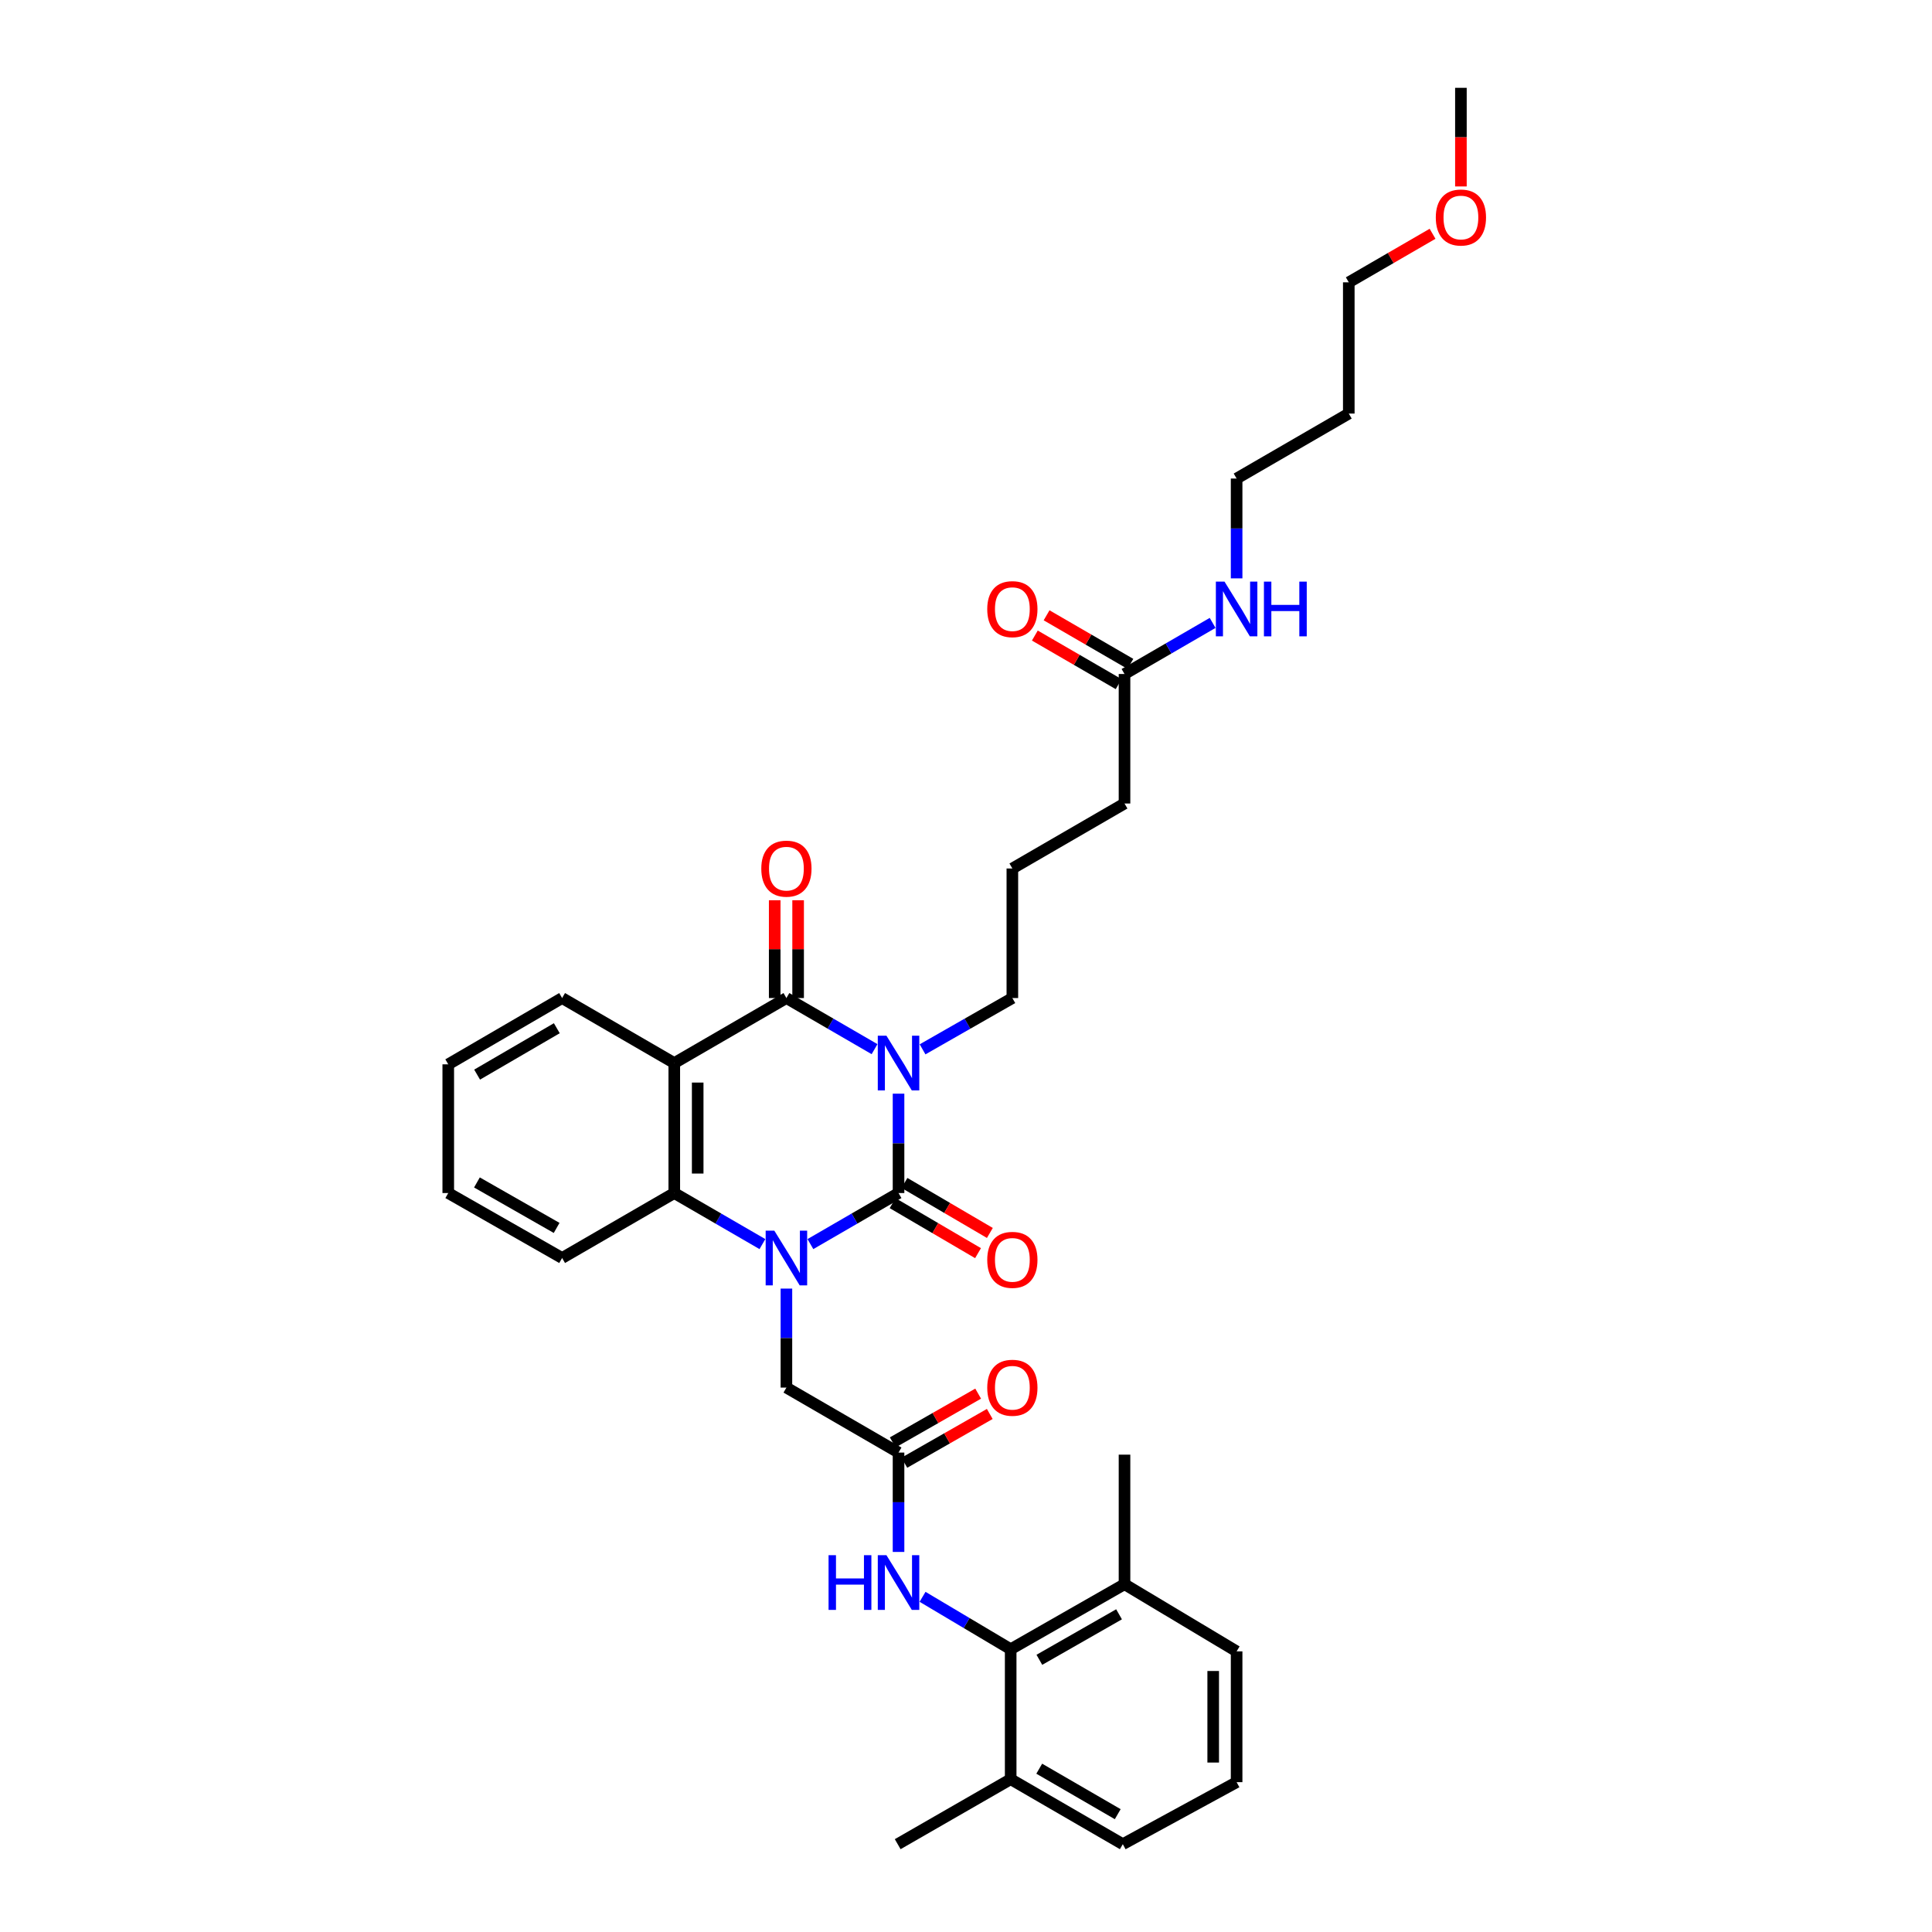 <?xml version='1.0' encoding='iso-8859-1'?>
<svg version='1.1' baseProfile='full'
              xmlns='http://www.w3.org/2000/svg'
                      xmlns:rdkit='http://www.rdkit.org/xml'
                      xmlns:xlink='http://www.w3.org/1999/xlink'
                  xml:space='preserve'
width='1000px' height='1000px' viewBox='0 0 1000 1000'>
<!-- END OF HEADER -->
<rect style='opacity:1.0;fill:#FFFFFF;stroke:none' width='1000' height='1000' x='0' y='0'> </rect>
<path class='bond-0' d='M 465.082,566.084 L 465.082,591.8' style='fill:none;fill-rule:evenodd;stroke:#0000FF;stroke-width:6px;stroke-linecap:butt;stroke-linejoin:miter;stroke-opacity:1' />
<path class='bond-0' d='M 465.082,591.8 L 465.082,617.516' style='fill:none;fill-rule:evenodd;stroke:#000000;stroke-width:6px;stroke-linecap:butt;stroke-linejoin:miter;stroke-opacity:1' />
<path class='bond-2' d='M 452.665,543.041 L 429.855,529.815' style='fill:none;fill-rule:evenodd;stroke:#0000FF;stroke-width:6px;stroke-linecap:butt;stroke-linejoin:miter;stroke-opacity:1' />
<path class='bond-2' d='M 429.855,529.815 L 407.045,516.588' style='fill:none;fill-rule:evenodd;stroke:#000000;stroke-width:6px;stroke-linecap:butt;stroke-linejoin:miter;stroke-opacity:1' />
<path class='bond-15' d='M 477.518,543.138 L 500.757,529.863' style='fill:none;fill-rule:evenodd;stroke:#0000FF;stroke-width:6px;stroke-linecap:butt;stroke-linejoin:miter;stroke-opacity:1' />
<path class='bond-15' d='M 500.757,529.863 L 523.995,516.588' style='fill:none;fill-rule:evenodd;stroke:#000000;stroke-width:6px;stroke-linecap:butt;stroke-linejoin:miter;stroke-opacity:1' />
<path class='bond-1' d='M 465.082,617.516 L 442.272,630.729' style='fill:none;fill-rule:evenodd;stroke:#000000;stroke-width:6px;stroke-linecap:butt;stroke-linejoin:miter;stroke-opacity:1' />
<path class='bond-1' d='M 442.272,630.729 L 419.462,643.943' style='fill:none;fill-rule:evenodd;stroke:#0000FF;stroke-width:6px;stroke-linecap:butt;stroke-linejoin:miter;stroke-opacity:1' />
<path class='bond-9' d='M 462.02,622.744 L 484.123,635.689' style='fill:none;fill-rule:evenodd;stroke:#000000;stroke-width:6px;stroke-linecap:butt;stroke-linejoin:miter;stroke-opacity:1' />
<path class='bond-9' d='M 484.123,635.689 L 506.226,648.633' style='fill:none;fill-rule:evenodd;stroke:#FF0000;stroke-width:6px;stroke-linecap:butt;stroke-linejoin:miter;stroke-opacity:1' />
<path class='bond-9' d='M 468.144,612.287 L 490.247,625.232' style='fill:none;fill-rule:evenodd;stroke:#000000;stroke-width:6px;stroke-linecap:butt;stroke-linejoin:miter;stroke-opacity:1' />
<path class='bond-9' d='M 490.247,625.232 L 512.35,638.177' style='fill:none;fill-rule:evenodd;stroke:#FF0000;stroke-width:6px;stroke-linecap:butt;stroke-linejoin:miter;stroke-opacity:1' />
<path class='bond-8' d='M 407.045,666.973 L 407.045,692.594' style='fill:none;fill-rule:evenodd;stroke:#0000FF;stroke-width:6px;stroke-linecap:butt;stroke-linejoin:miter;stroke-opacity:1' />
<path class='bond-8' d='M 407.045,692.594 L 407.045,718.215' style='fill:none;fill-rule:evenodd;stroke:#000000;stroke-width:6px;stroke-linecap:butt;stroke-linejoin:miter;stroke-opacity:1' />
<path class='bond-34' d='M 394.628,643.943 L 371.818,630.729' style='fill:none;fill-rule:evenodd;stroke:#0000FF;stroke-width:6px;stroke-linecap:butt;stroke-linejoin:miter;stroke-opacity:1' />
<path class='bond-34' d='M 371.818,630.729 L 349.007,617.516' style='fill:none;fill-rule:evenodd;stroke:#000000;stroke-width:6px;stroke-linecap:butt;stroke-linejoin:miter;stroke-opacity:1' />
<path class='bond-3' d='M 407.045,516.588 L 349.007,550.242' style='fill:none;fill-rule:evenodd;stroke:#000000;stroke-width:6px;stroke-linecap:butt;stroke-linejoin:miter;stroke-opacity:1' />
<path class='bond-10' d='M 413.104,516.588 L 413.104,491.277' style='fill:none;fill-rule:evenodd;stroke:#000000;stroke-width:6px;stroke-linecap:butt;stroke-linejoin:miter;stroke-opacity:1' />
<path class='bond-10' d='M 413.104,491.277 L 413.104,465.966' style='fill:none;fill-rule:evenodd;stroke:#FF0000;stroke-width:6px;stroke-linecap:butt;stroke-linejoin:miter;stroke-opacity:1' />
<path class='bond-10' d='M 400.986,516.588 L 400.986,491.277' style='fill:none;fill-rule:evenodd;stroke:#000000;stroke-width:6px;stroke-linecap:butt;stroke-linejoin:miter;stroke-opacity:1' />
<path class='bond-10' d='M 400.986,491.277 L 400.986,465.966' style='fill:none;fill-rule:evenodd;stroke:#FF0000;stroke-width:6px;stroke-linecap:butt;stroke-linejoin:miter;stroke-opacity:1' />
<path class='bond-4' d='M 349.007,550.242 L 349.007,617.516' style='fill:none;fill-rule:evenodd;stroke:#000000;stroke-width:6px;stroke-linecap:butt;stroke-linejoin:miter;stroke-opacity:1' />
<path class='bond-4' d='M 361.125,560.333 L 361.125,607.425' style='fill:none;fill-rule:evenodd;stroke:#000000;stroke-width:6px;stroke-linecap:butt;stroke-linejoin:miter;stroke-opacity:1' />
<path class='bond-18' d='M 349.007,550.242 L 290.949,516.588' style='fill:none;fill-rule:evenodd;stroke:#000000;stroke-width:6px;stroke-linecap:butt;stroke-linejoin:miter;stroke-opacity:1' />
<path class='bond-19' d='M 349.007,617.516 L 290.949,651.136' style='fill:none;fill-rule:evenodd;stroke:#000000;stroke-width:6px;stroke-linecap:butt;stroke-linejoin:miter;stroke-opacity:1' />
<path class='bond-5' d='M 523.127,853.638 L 500.319,840.075' style='fill:none;fill-rule:evenodd;stroke:#000000;stroke-width:6px;stroke-linecap:butt;stroke-linejoin:miter;stroke-opacity:1' />
<path class='bond-5' d='M 500.319,840.075 L 477.511,826.513' style='fill:none;fill-rule:evenodd;stroke:#0000FF;stroke-width:6px;stroke-linecap:butt;stroke-linejoin:miter;stroke-opacity:1' />
<path class='bond-13' d='M 523.127,853.638 L 582.046,819.991' style='fill:none;fill-rule:evenodd;stroke:#000000;stroke-width:6px;stroke-linecap:butt;stroke-linejoin:miter;stroke-opacity:1' />
<path class='bond-13' d='M 537.974,859.114 L 579.217,835.561' style='fill:none;fill-rule:evenodd;stroke:#000000;stroke-width:6px;stroke-linecap:butt;stroke-linejoin:miter;stroke-opacity:1' />
<path class='bond-14' d='M 523.127,853.638 L 523.127,920.912' style='fill:none;fill-rule:evenodd;stroke:#000000;stroke-width:6px;stroke-linecap:butt;stroke-linejoin:miter;stroke-opacity:1' />
<path class='bond-6' d='M 465.082,751.848 L 407.045,718.215' style='fill:none;fill-rule:evenodd;stroke:#000000;stroke-width:6px;stroke-linecap:butt;stroke-linejoin:miter;stroke-opacity:1' />
<path class='bond-7' d='M 465.082,751.848 L 465.082,777.564' style='fill:none;fill-rule:evenodd;stroke:#000000;stroke-width:6px;stroke-linecap:butt;stroke-linejoin:miter;stroke-opacity:1' />
<path class='bond-7' d='M 465.082,777.564 L 465.082,803.28' style='fill:none;fill-rule:evenodd;stroke:#0000FF;stroke-width:6px;stroke-linecap:butt;stroke-linejoin:miter;stroke-opacity:1' />
<path class='bond-12' d='M 468.086,757.11 L 490.195,744.488' style='fill:none;fill-rule:evenodd;stroke:#000000;stroke-width:6px;stroke-linecap:butt;stroke-linejoin:miter;stroke-opacity:1' />
<path class='bond-12' d='M 490.195,744.488 L 512.303,731.866' style='fill:none;fill-rule:evenodd;stroke:#FF0000;stroke-width:6px;stroke-linecap:butt;stroke-linejoin:miter;stroke-opacity:1' />
<path class='bond-12' d='M 462.078,746.587 L 484.187,733.965' style='fill:none;fill-rule:evenodd;stroke:#000000;stroke-width:6px;stroke-linecap:butt;stroke-linejoin:miter;stroke-opacity:1' />
<path class='bond-12' d='M 484.187,733.965 L 506.295,721.343' style='fill:none;fill-rule:evenodd;stroke:#FF0000;stroke-width:6px;stroke-linecap:butt;stroke-linejoin:miter;stroke-opacity:1' />
<path class='bond-11' d='M 582.046,348.864 L 582.046,415.896' style='fill:none;fill-rule:evenodd;stroke:#000000;stroke-width:6px;stroke-linecap:butt;stroke-linejoin:miter;stroke-opacity:1' />
<path class='bond-16' d='M 585.085,343.622 L 563.398,331.05' style='fill:none;fill-rule:evenodd;stroke:#000000;stroke-width:6px;stroke-linecap:butt;stroke-linejoin:miter;stroke-opacity:1' />
<path class='bond-16' d='M 563.398,331.05 L 541.711,318.477' style='fill:none;fill-rule:evenodd;stroke:#FF0000;stroke-width:6px;stroke-linecap:butt;stroke-linejoin:miter;stroke-opacity:1' />
<path class='bond-16' d='M 579.007,354.106 L 557.32,341.533' style='fill:none;fill-rule:evenodd;stroke:#000000;stroke-width:6px;stroke-linecap:butt;stroke-linejoin:miter;stroke-opacity:1' />
<path class='bond-16' d='M 557.32,341.533 L 535.634,328.961' style='fill:none;fill-rule:evenodd;stroke:#FF0000;stroke-width:6px;stroke-linecap:butt;stroke-linejoin:miter;stroke-opacity:1' />
<path class='bond-17' d='M 582.046,348.864 L 604.85,335.638' style='fill:none;fill-rule:evenodd;stroke:#000000;stroke-width:6px;stroke-linecap:butt;stroke-linejoin:miter;stroke-opacity:1' />
<path class='bond-17' d='M 604.85,335.638 L 627.653,322.412' style='fill:none;fill-rule:evenodd;stroke:#0000FF;stroke-width:6px;stroke-linecap:butt;stroke-linejoin:miter;stroke-opacity:1' />
<path class='bond-27' d='M 582.046,819.991 L 640.07,854.749' style='fill:none;fill-rule:evenodd;stroke:#000000;stroke-width:6px;stroke-linecap:butt;stroke-linejoin:miter;stroke-opacity:1' />
<path class='bond-28' d='M 582.046,819.991 L 582.046,752.925' style='fill:none;fill-rule:evenodd;stroke:#000000;stroke-width:6px;stroke-linecap:butt;stroke-linejoin:miter;stroke-opacity:1' />
<path class='bond-26' d='M 523.127,920.912 L 581.164,954.545' style='fill:none;fill-rule:evenodd;stroke:#000000;stroke-width:6px;stroke-linecap:butt;stroke-linejoin:miter;stroke-opacity:1' />
<path class='bond-26' d='M 537.908,915.472 L 578.534,939.016' style='fill:none;fill-rule:evenodd;stroke:#000000;stroke-width:6px;stroke-linecap:butt;stroke-linejoin:miter;stroke-opacity:1' />
<path class='bond-29' d='M 523.127,920.912 L 464.645,954.545' style='fill:none;fill-rule:evenodd;stroke:#000000;stroke-width:6px;stroke-linecap:butt;stroke-linejoin:miter;stroke-opacity:1' />
<path class='bond-21' d='M 523.995,516.588 L 523.995,449.529' style='fill:none;fill-rule:evenodd;stroke:#000000;stroke-width:6px;stroke-linecap:butt;stroke-linejoin:miter;stroke-opacity:1' />
<path class='bond-25' d='M 640.07,299.362 L 640.07,273.528' style='fill:none;fill-rule:evenodd;stroke:#0000FF;stroke-width:6px;stroke-linecap:butt;stroke-linejoin:miter;stroke-opacity:1' />
<path class='bond-25' d='M 640.07,273.528 L 640.07,247.694' style='fill:none;fill-rule:evenodd;stroke:#000000;stroke-width:6px;stroke-linecap:butt;stroke-linejoin:miter;stroke-opacity:1' />
<path class='bond-32' d='M 290.949,516.588 L 232.017,550.895' style='fill:none;fill-rule:evenodd;stroke:#000000;stroke-width:6px;stroke-linecap:butt;stroke-linejoin:miter;stroke-opacity:1' />
<path class='bond-32' d='M 288.206,532.207 L 246.953,556.221' style='fill:none;fill-rule:evenodd;stroke:#000000;stroke-width:6px;stroke-linecap:butt;stroke-linejoin:miter;stroke-opacity:1' />
<path class='bond-35' d='M 290.949,651.136 L 232.017,617.516' style='fill:none;fill-rule:evenodd;stroke:#000000;stroke-width:6px;stroke-linecap:butt;stroke-linejoin:miter;stroke-opacity:1' />
<path class='bond-35' d='M 288.114,635.567 L 246.861,612.033' style='fill:none;fill-rule:evenodd;stroke:#000000;stroke-width:6px;stroke-linecap:butt;stroke-linejoin:miter;stroke-opacity:1' />
<path class='bond-20' d='M 698.128,214.06 L 640.07,247.694' style='fill:none;fill-rule:evenodd;stroke:#000000;stroke-width:6px;stroke-linecap:butt;stroke-linejoin:miter;stroke-opacity:1' />
<path class='bond-30' d='M 698.128,214.06 L 698.128,146.133' style='fill:none;fill-rule:evenodd;stroke:#000000;stroke-width:6px;stroke-linecap:butt;stroke-linejoin:miter;stroke-opacity:1' />
<path class='bond-22' d='M 523.995,449.529 L 582.046,415.896' style='fill:none;fill-rule:evenodd;stroke:#000000;stroke-width:6px;stroke-linecap:butt;stroke-linejoin:miter;stroke-opacity:1' />
<path class='bond-23' d='M 640.07,922.447 L 581.164,954.545' style='fill:none;fill-rule:evenodd;stroke:#000000;stroke-width:6px;stroke-linecap:butt;stroke-linejoin:miter;stroke-opacity:1' />
<path class='bond-36' d='M 640.07,922.447 L 640.07,854.749' style='fill:none;fill-rule:evenodd;stroke:#000000;stroke-width:6px;stroke-linecap:butt;stroke-linejoin:miter;stroke-opacity:1' />
<path class='bond-36' d='M 627.952,912.292 L 627.952,864.903' style='fill:none;fill-rule:evenodd;stroke:#000000;stroke-width:6px;stroke-linecap:butt;stroke-linejoin:miter;stroke-opacity:1' />
<path class='bond-24' d='M 741.488,121.005 L 719.808,133.569' style='fill:none;fill-rule:evenodd;stroke:#FF0000;stroke-width:6px;stroke-linecap:butt;stroke-linejoin:miter;stroke-opacity:1' />
<path class='bond-24' d='M 719.808,133.569 L 698.128,146.133' style='fill:none;fill-rule:evenodd;stroke:#000000;stroke-width:6px;stroke-linecap:butt;stroke-linejoin:miter;stroke-opacity:1' />
<path class='bond-31' d='M 756.165,96.504 L 756.165,70.979' style='fill:none;fill-rule:evenodd;stroke:#FF0000;stroke-width:6px;stroke-linecap:butt;stroke-linejoin:miter;stroke-opacity:1' />
<path class='bond-31' d='M 756.165,70.979 L 756.165,45.455' style='fill:none;fill-rule:evenodd;stroke:#000000;stroke-width:6px;stroke-linecap:butt;stroke-linejoin:miter;stroke-opacity:1' />
<path class='bond-33' d='M 232.017,550.895 L 232.017,617.516' style='fill:none;fill-rule:evenodd;stroke:#000000;stroke-width:6px;stroke-linecap:butt;stroke-linejoin:miter;stroke-opacity:1' />
<path  class='atom-0' d='M 458.822 536.082
L 468.102 551.082
Q 469.022 552.562, 470.502 555.242
Q 471.982 557.922, 472.062 558.082
L 472.062 536.082
L 475.822 536.082
L 475.822 564.402
L 471.942 564.402
L 461.982 548.002
Q 460.822 546.082, 459.582 543.882
Q 458.382 541.682, 458.022 541.002
L 458.022 564.402
L 454.342 564.402
L 454.342 536.082
L 458.822 536.082
' fill='#0000FF'/>
<path  class='atom-2' d='M 400.785 636.976
L 410.065 651.976
Q 410.985 653.456, 412.465 656.136
Q 413.945 658.816, 414.025 658.976
L 414.025 636.976
L 417.785 636.976
L 417.785 665.296
L 413.905 665.296
L 403.945 648.896
Q 402.785 646.976, 401.545 644.776
Q 400.345 642.576, 399.985 641.896
L 399.985 665.296
L 396.305 665.296
L 396.305 636.976
L 400.785 636.976
' fill='#0000FF'/>
<path  class='atom-8' d='M 428.862 804.962
L 432.702 804.962
L 432.702 817.002
L 447.182 817.002
L 447.182 804.962
L 451.022 804.962
L 451.022 833.282
L 447.182 833.282
L 447.182 820.202
L 432.702 820.202
L 432.702 833.282
L 428.862 833.282
L 428.862 804.962
' fill='#0000FF'/>
<path  class='atom-8' d='M 458.822 804.962
L 468.102 819.962
Q 469.022 821.442, 470.502 824.122
Q 471.982 826.802, 472.062 826.962
L 472.062 804.962
L 475.822 804.962
L 475.822 833.282
L 471.942 833.282
L 461.982 816.882
Q 460.822 814.962, 459.582 812.762
Q 458.382 810.562, 458.022 809.882
L 458.022 833.282
L 454.342 833.282
L 454.342 804.962
L 458.822 804.962
' fill='#0000FF'/>
<path  class='atom-10' d='M 510.995 652.098
Q 510.995 645.298, 514.355 641.498
Q 517.715 637.698, 523.995 637.698
Q 530.275 637.698, 533.635 641.498
Q 536.995 645.298, 536.995 652.098
Q 536.995 658.978, 533.595 662.898
Q 530.195 666.778, 523.995 666.778
Q 517.755 666.778, 514.355 662.898
Q 510.995 659.018, 510.995 652.098
M 523.995 663.578
Q 528.315 663.578, 530.635 660.698
Q 532.995 657.778, 532.995 652.098
Q 532.995 646.538, 530.635 643.738
Q 528.315 640.898, 523.995 640.898
Q 519.675 640.898, 517.315 643.698
Q 514.995 646.498, 514.995 652.098
Q 514.995 657.818, 517.315 660.698
Q 519.675 663.578, 523.995 663.578
' fill='#FF0000'/>
<path  class='atom-11' d='M 394.045 449.609
Q 394.045 442.809, 397.405 439.009
Q 400.765 435.209, 407.045 435.209
Q 413.325 435.209, 416.685 439.009
Q 420.045 442.809, 420.045 449.609
Q 420.045 456.489, 416.645 460.409
Q 413.245 464.289, 407.045 464.289
Q 400.805 464.289, 397.405 460.409
Q 394.045 456.529, 394.045 449.609
M 407.045 461.089
Q 411.365 461.089, 413.685 458.209
Q 416.045 455.289, 416.045 449.609
Q 416.045 444.049, 413.685 441.249
Q 411.365 438.409, 407.045 438.409
Q 402.725 438.409, 400.365 441.209
Q 398.045 444.009, 398.045 449.609
Q 398.045 455.329, 400.365 458.209
Q 402.725 461.089, 407.045 461.089
' fill='#FF0000'/>
<path  class='atom-13' d='M 510.995 718.295
Q 510.995 711.495, 514.355 707.695
Q 517.715 703.895, 523.995 703.895
Q 530.275 703.895, 533.635 707.695
Q 536.995 711.495, 536.995 718.295
Q 536.995 725.175, 533.595 729.095
Q 530.195 732.975, 523.995 732.975
Q 517.755 732.975, 514.355 729.095
Q 510.995 725.215, 510.995 718.295
M 523.995 729.775
Q 528.315 729.775, 530.635 726.895
Q 532.995 723.975, 532.995 718.295
Q 532.995 712.735, 530.635 709.935
Q 528.315 707.095, 523.995 707.095
Q 519.675 707.095, 517.315 709.895
Q 514.995 712.695, 514.995 718.295
Q 514.995 724.015, 517.315 726.895
Q 519.675 729.775, 523.995 729.775
' fill='#FF0000'/>
<path  class='atom-17' d='M 510.995 315.29
Q 510.995 308.49, 514.355 304.69
Q 517.715 300.89, 523.995 300.89
Q 530.275 300.89, 533.635 304.69
Q 536.995 308.49, 536.995 315.29
Q 536.995 322.17, 533.595 326.09
Q 530.195 329.97, 523.995 329.97
Q 517.755 329.97, 514.355 326.09
Q 510.995 322.21, 510.995 315.29
M 523.995 326.77
Q 528.315 326.77, 530.635 323.89
Q 532.995 320.97, 532.995 315.29
Q 532.995 309.73, 530.635 306.93
Q 528.315 304.09, 523.995 304.09
Q 519.675 304.09, 517.315 306.89
Q 514.995 309.69, 514.995 315.29
Q 514.995 321.01, 517.315 323.89
Q 519.675 326.77, 523.995 326.77
' fill='#FF0000'/>
<path  class='atom-18' d='M 633.81 301.05
L 643.09 316.05
Q 644.01 317.53, 645.49 320.21
Q 646.97 322.89, 647.05 323.05
L 647.05 301.05
L 650.81 301.05
L 650.81 329.37
L 646.93 329.37
L 636.97 312.97
Q 635.81 311.05, 634.57 308.85
Q 633.37 306.65, 633.01 305.97
L 633.01 329.37
L 629.33 329.37
L 629.33 301.05
L 633.81 301.05
' fill='#0000FF'/>
<path  class='atom-18' d='M 654.21 301.05
L 658.05 301.05
L 658.05 313.09
L 672.53 313.09
L 672.53 301.05
L 676.37 301.05
L 676.37 329.37
L 672.53 329.37
L 672.53 316.29
L 658.05 316.29
L 658.05 329.37
L 654.21 329.37
L 654.21 301.05
' fill='#0000FF'/>
<path  class='atom-25' d='M 743.165 112.58
Q 743.165 105.78, 746.525 101.98
Q 749.885 98.18, 756.165 98.18
Q 762.445 98.18, 765.805 101.98
Q 769.165 105.78, 769.165 112.58
Q 769.165 119.46, 765.765 123.38
Q 762.365 127.26, 756.165 127.26
Q 749.925 127.26, 746.525 123.38
Q 743.165 119.5, 743.165 112.58
M 756.165 124.06
Q 760.485 124.06, 762.805 121.18
Q 765.165 118.26, 765.165 112.58
Q 765.165 107.02, 762.805 104.22
Q 760.485 101.38, 756.165 101.38
Q 751.845 101.38, 749.485 104.18
Q 747.165 106.98, 747.165 112.58
Q 747.165 118.3, 749.485 121.18
Q 751.845 124.06, 756.165 124.06
' fill='#FF0000'/>
</svg>
